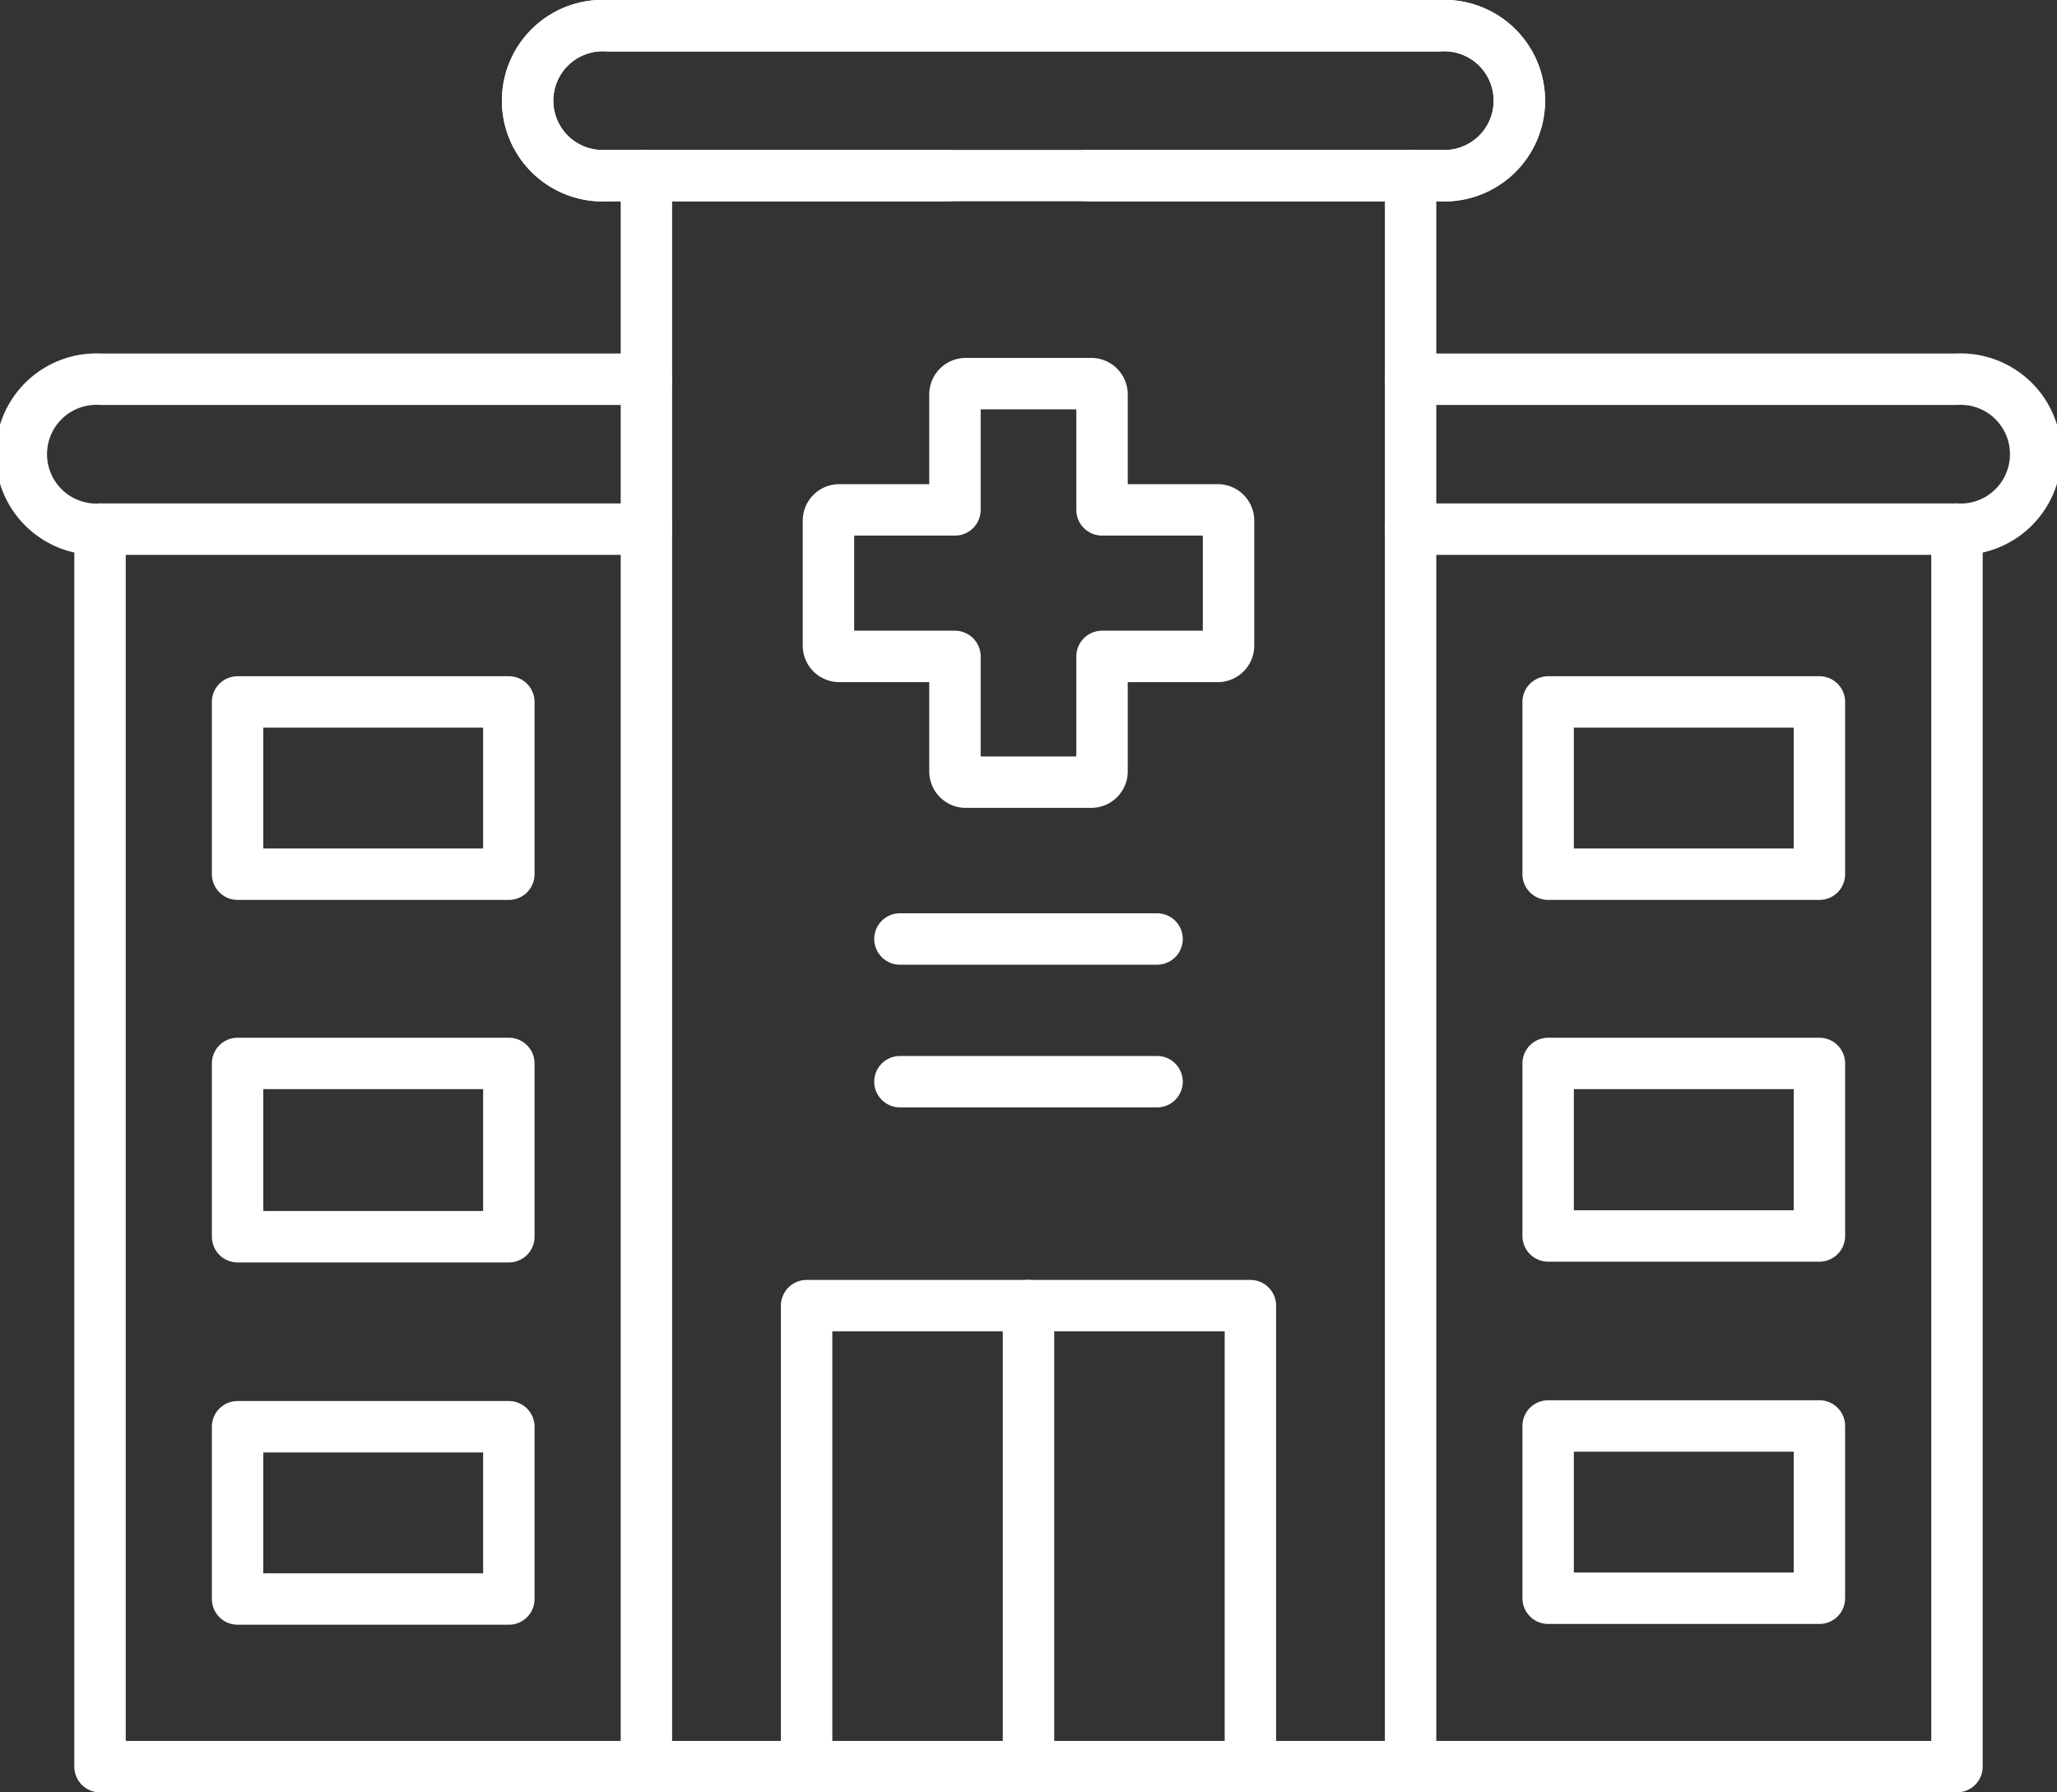 <?xml version="1.0" encoding="UTF-8"?>
<svg xmlns="http://www.w3.org/2000/svg" viewBox="0 0 80 69.71">
  <rect x="0" y="0" width="80" height="69.71" fill="#333333" stroke="none"/>
  <defs>
    <style>.cls-1{fill:none;stroke:#fff;stroke-linecap:round;stroke-linejoin:round;stroke-width:2px;}</style>
  </defs>
  <g id="Layer_2" data-name="Layer 2">
    <g id="Layer_1-2" data-name="Layer 1">
      <path class="cls-1" d="M23.61,1H56a2.92,2.92,0,1,1,0,5.83H23.61a2.92,2.92,0,1,1,0-5.83Z"></path>
      <path class="cls-1" d="M60.21,48.07H70.76V41.36H60.21Zm0,14.09H70.76v-6.7H60.21Z"></path>
      <path class="cls-1" d="M54.86,6.83V68.71H25.14V6.83"></path>
      <path class="cls-1" d="M25.14,68.71H3.89V20.58"></path>
      <path class="cls-1" d="M25.14,20.58H3.92a2.92,2.92,0,1,1,0-5.83H25.14"></path>
      <path class="cls-1" d="M54.86,68.71H76.11V20.58"></path>
      <path class="cls-1" d="M54.86,20.58H76.08a2.92,2.92,0,1,0,0-5.83H54.86"></path>
      <path class="cls-1" d="M42.32,6.83H56A2.92,2.92,0,1,0,56,1H23.61a2.92,2.92,0,1,0,0,5.83H36.85"></path>
      <path class="cls-1" d="M9.24,34H19.79v-6.7H9.24Zm0,14.1H19.79V41.36H9.24Zm0,14.09H19.79v-6.7H9.24ZM60.21,34H70.76v-6.7H60.21Z"></path>
      <path class="cls-1" d="M31.37,68.71V50.78H48.63V68.71"></path>
      <path class="cls-1" d="M40,50.78V68.71"></path>
      <path class="cls-1" d="M37.56,14.92h4.87a.42.42,0,0,1,.43.42v4.49h4.49a.42.42,0,0,1,.43.42v4.86a.42.42,0,0,1-.43.42H42.86V30a.42.42,0,0,1-.43.42H37.56a.42.42,0,0,1-.42-.42h0V25.53H32.65a.42.42,0,0,1-.43-.42V20.25a.42.42,0,0,1,.43-.42h4.49V15.34A.42.42,0,0,1,37.56,14.92Z"></path>
      <path class="cls-1" d="M35,36.52H45"></path>
      <path class="cls-1" d="M35,42.07H45"></path>
    </g>
  </g>
</svg>
